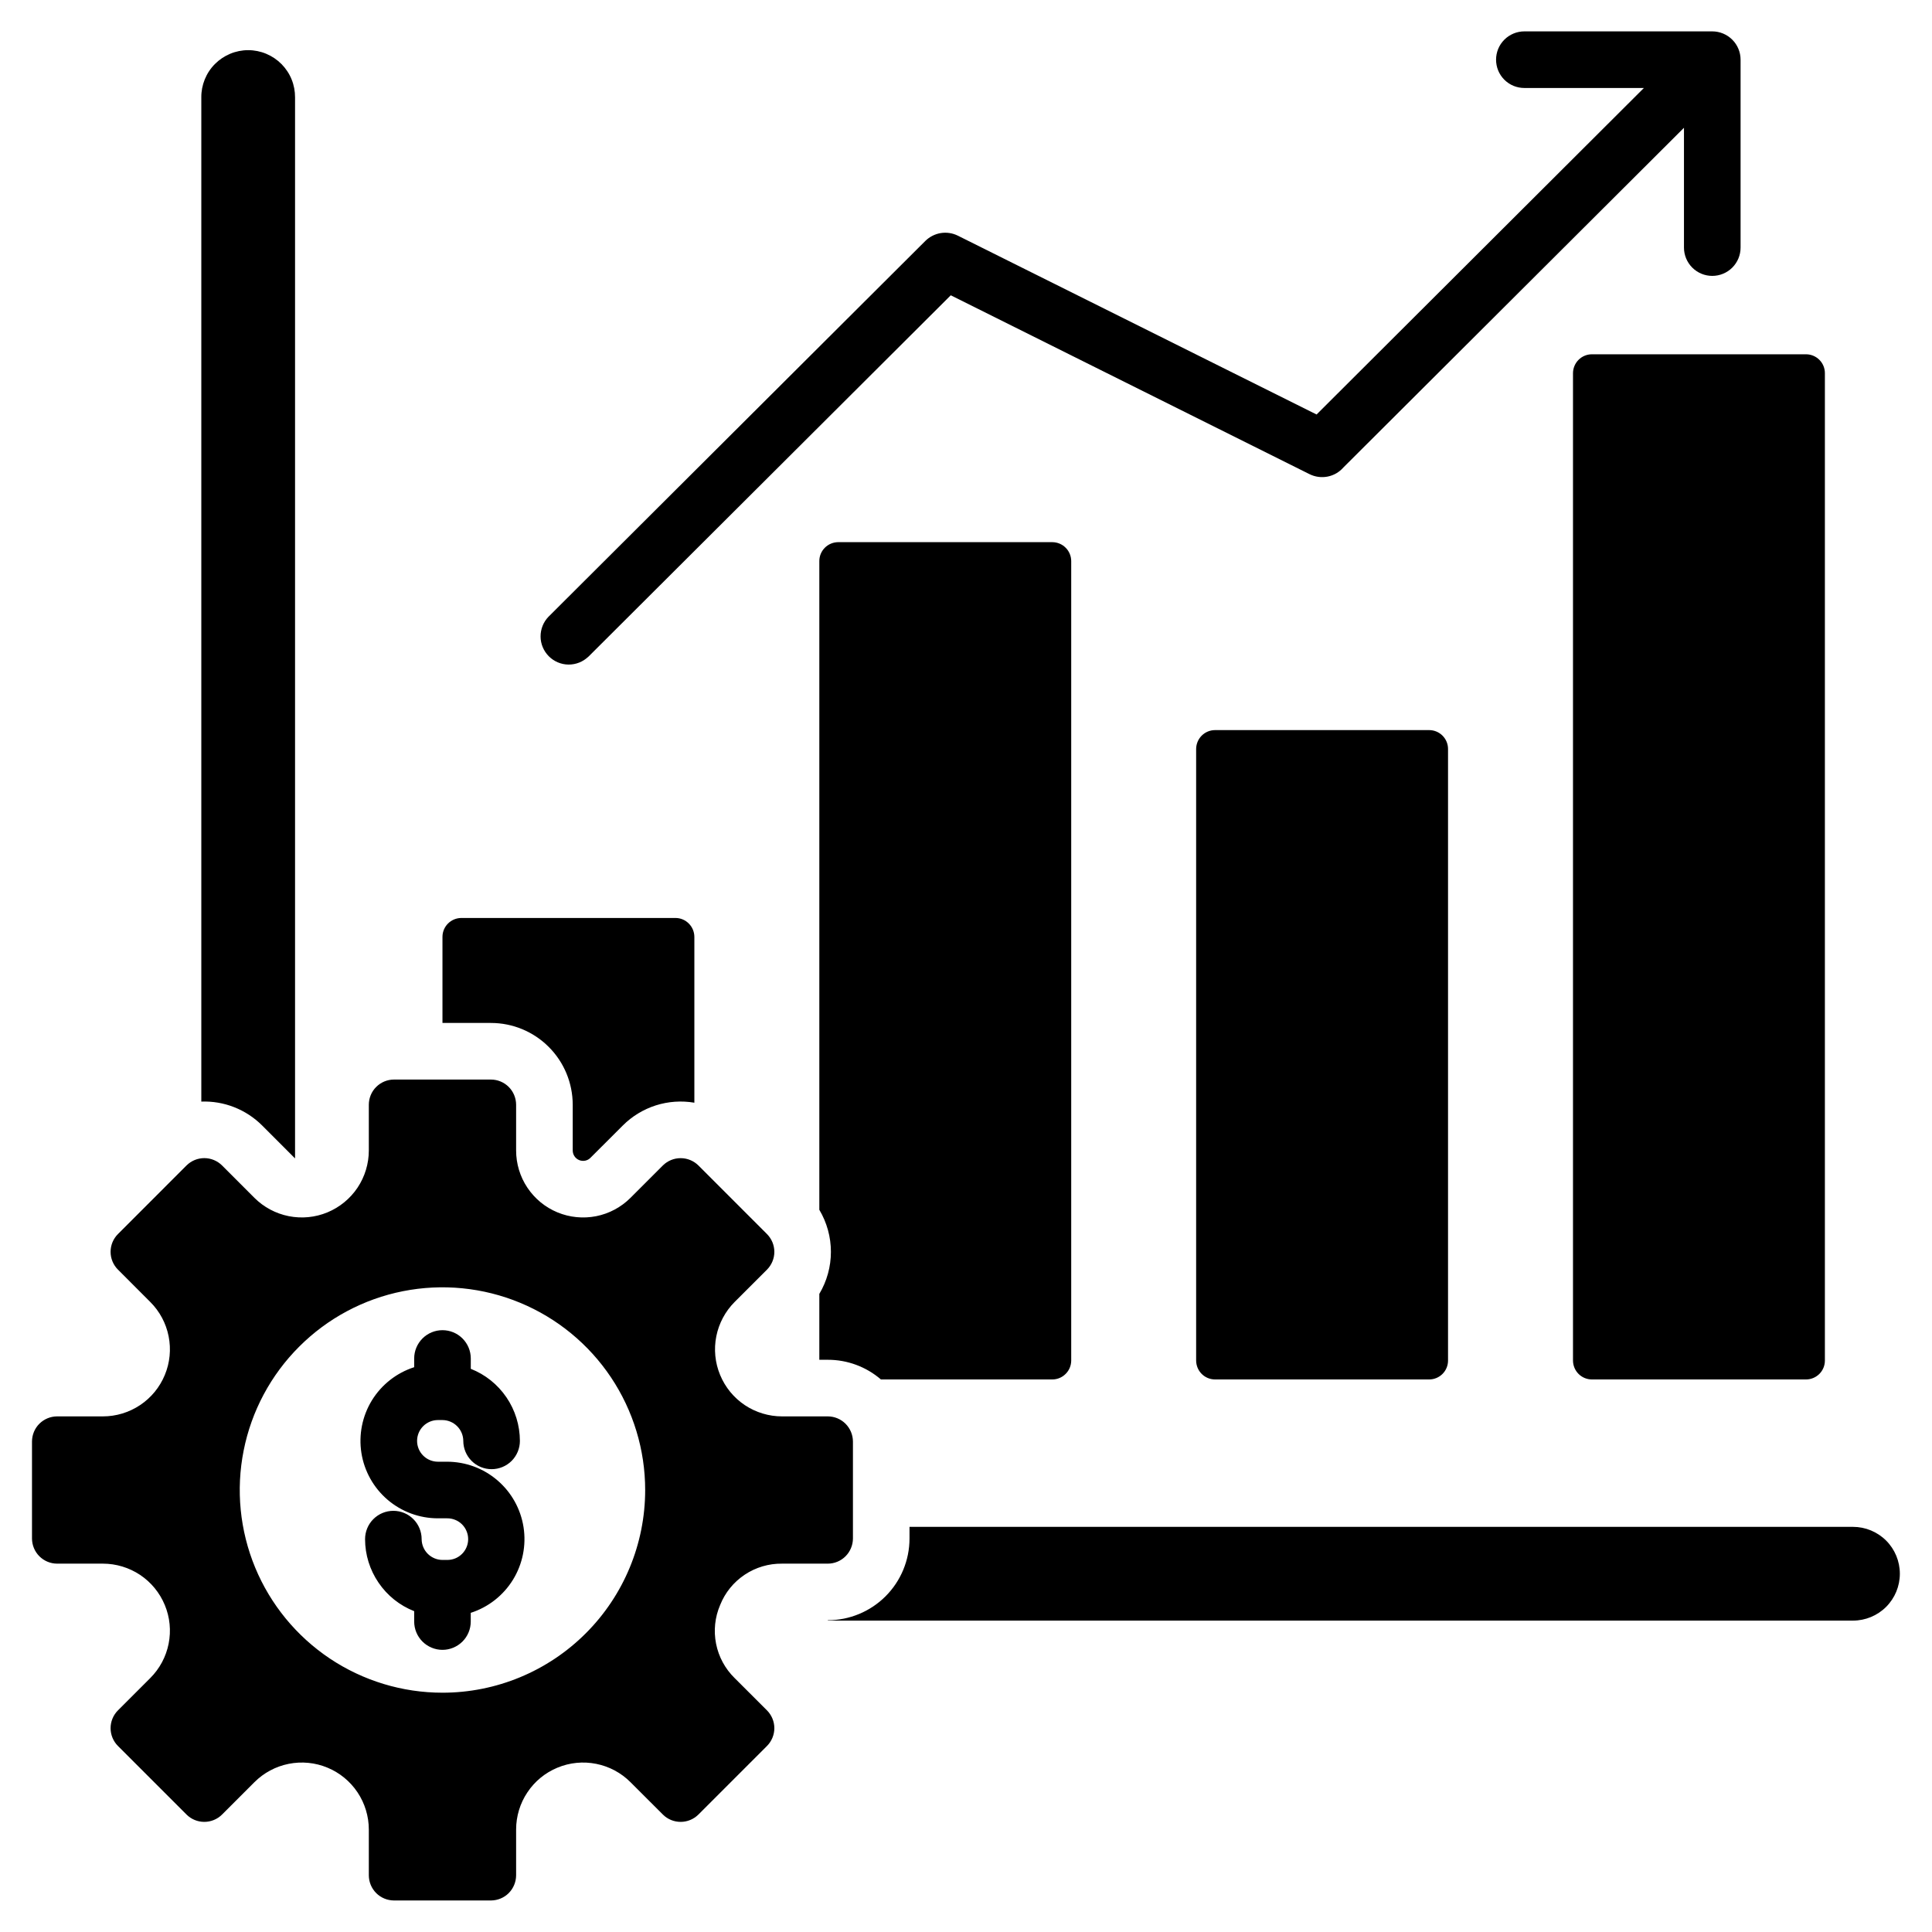 <svg xmlns="http://www.w3.org/2000/svg" width="50" height="50" viewBox="0 0 50 50" fill="none"><g clip-path="url(#clip0_6335_1252)"><path d="M6.783 29.126C6.577 28.921 6.331 28.76 6.061 28.654C5.79 28.547 5.5 28.498 5.21 28.509V2.523C5.208 2.362 5.239 2.203 5.299 2.055C5.359 1.907 5.448 1.771 5.561 1.658C5.674 1.544 5.808 1.454 5.956 1.392C6.104 1.33 6.263 1.298 6.423 1.298C6.583 1.298 6.742 1.33 6.89 1.392C7.038 1.454 7.172 1.544 7.285 1.658C7.397 1.771 7.487 1.907 7.547 2.055C7.607 2.203 7.637 2.362 7.636 2.523V29.979C7.631 29.974 7.625 29.969 7.62 29.964L6.783 29.126ZM31.445 18.895C31.315 18.895 31.191 18.947 31.1 19.038C31.008 19.13 30.957 19.254 30.956 19.383V35.212C30.957 35.341 31.008 35.465 31.1 35.557C31.191 35.648 31.315 35.7 31.445 35.7H36.987C37.117 35.7 37.241 35.648 37.332 35.557C37.424 35.465 37.475 35.341 37.475 35.212V19.383C37.475 19.254 37.424 19.13 37.332 19.038C37.241 18.947 37.117 18.895 36.987 18.895H31.445ZM14.822 28.589V29.774C14.822 29.827 14.837 29.879 14.867 29.923C14.896 29.968 14.939 30.002 14.988 30.023C15.037 30.043 15.091 30.048 15.144 30.038C15.196 30.028 15.244 30.002 15.281 29.964L16.119 29.127C16.358 28.888 16.651 28.71 16.973 28.607C17.295 28.505 17.637 28.481 17.97 28.538V24.245C17.969 24.116 17.918 23.992 17.826 23.901C17.735 23.809 17.611 23.757 17.481 23.757H11.939C11.81 23.758 11.686 23.809 11.594 23.901C11.503 23.992 11.451 24.116 11.451 24.245V26.474H12.706C13.267 26.474 13.805 26.697 14.201 27.094C14.598 27.49 14.821 28.028 14.822 28.589V28.589ZM21.204 35.191H21.423C21.928 35.19 22.416 35.371 22.798 35.7H27.234C27.364 35.7 27.488 35.648 27.579 35.556C27.671 35.465 27.722 35.341 27.723 35.212V14.52C27.722 14.39 27.671 14.266 27.579 14.175C27.488 14.083 27.364 14.032 27.234 14.031H21.692C21.563 14.032 21.439 14.083 21.347 14.175C21.256 14.266 21.204 14.39 21.204 14.52V31.309C21.4 31.638 21.504 32.014 21.504 32.398C21.504 32.781 21.4 33.157 21.204 33.486V35.191ZM18.637 41.538C18.501 41.854 18.465 42.203 18.532 42.541C18.599 42.878 18.766 43.187 19.012 43.428L19.85 44.265C19.971 44.387 20.04 44.553 20.04 44.725C20.04 44.897 19.971 45.063 19.85 45.185L18.075 46.96C17.952 47.082 17.787 47.15 17.615 47.15C17.442 47.15 17.277 47.082 17.155 46.96L16.317 46.123C16.075 45.88 15.766 45.715 15.429 45.648C15.093 45.581 14.744 45.615 14.427 45.747C14.11 45.878 13.839 46.1 13.649 46.386C13.458 46.671 13.357 47.006 13.357 47.349V48.533C13.356 48.706 13.287 48.871 13.166 48.993C13.044 49.115 12.879 49.183 12.706 49.184H10.195C10.023 49.183 9.858 49.115 9.736 48.993C9.614 48.871 9.546 48.706 9.545 48.533V47.349C9.545 47.006 9.443 46.671 9.253 46.386C9.062 46.1 8.791 45.878 8.475 45.747C8.158 45.615 7.809 45.581 7.472 45.648C7.136 45.715 6.827 45.88 6.584 46.123L5.747 46.96C5.625 47.082 5.459 47.15 5.287 47.15C5.115 47.15 4.949 47.082 4.827 46.96L3.052 45.185C2.93 45.063 2.862 44.897 2.862 44.725C2.862 44.553 2.93 44.387 3.052 44.265L3.889 43.428C4.132 43.185 4.297 42.876 4.364 42.54C4.431 42.203 4.397 41.855 4.265 41.538C4.134 41.221 3.912 40.95 3.627 40.759C3.341 40.569 3.006 40.467 2.663 40.467H1.479C1.306 40.467 1.141 40.398 1.019 40.276C0.897 40.154 0.829 39.989 0.828 39.817V37.306C0.829 37.133 0.897 36.968 1.019 36.846C1.141 36.725 1.306 36.656 1.479 36.656H2.663C3.006 36.656 3.341 36.554 3.627 36.363C3.912 36.173 4.134 35.902 4.265 35.585C4.397 35.268 4.431 34.919 4.364 34.583C4.297 34.246 4.132 33.937 3.889 33.695L3.052 32.857C2.93 32.735 2.862 32.57 2.862 32.397C2.862 32.225 2.93 32.06 3.052 31.938L4.827 30.162C4.949 30.041 5.115 29.972 5.287 29.972C5.459 29.972 5.625 30.041 5.747 30.162L6.584 31C6.827 31.242 7.136 31.407 7.472 31.474C7.809 31.541 8.157 31.507 8.474 31.376C8.791 31.244 9.062 31.022 9.253 30.737C9.443 30.452 9.545 30.117 9.545 29.774V28.589C9.546 28.416 9.614 28.251 9.736 28.13C9.858 28.008 10.023 27.939 10.195 27.939H12.706C12.879 27.939 13.044 28.008 13.166 28.13C13.287 28.251 13.356 28.416 13.357 28.589V29.774C13.357 30.117 13.458 30.452 13.649 30.737C13.839 31.022 14.11 31.245 14.427 31.376C14.744 31.507 15.093 31.541 15.429 31.475C15.766 31.408 16.075 31.242 16.317 31L17.155 30.162C17.277 30.041 17.442 29.973 17.615 29.973C17.787 29.973 17.952 30.041 18.075 30.162L19.85 31.938C19.971 32.06 20.04 32.225 20.04 32.398C20.04 32.57 19.971 32.735 19.85 32.858L19.012 33.695C18.77 33.938 18.605 34.247 18.538 34.583C18.471 34.919 18.505 35.268 18.637 35.585C18.768 35.902 18.99 36.173 19.275 36.364C19.56 36.554 19.896 36.656 20.239 36.656H21.423C21.596 36.656 21.761 36.725 21.883 36.847C22.004 36.969 22.073 37.134 22.074 37.306V39.817C22.073 39.989 22.004 40.154 21.883 40.276C21.761 40.398 21.596 40.467 21.423 40.467H20.239C19.895 40.463 19.558 40.563 19.272 40.754C18.986 40.945 18.764 41.218 18.637 41.538ZM16.697 38.561C16.697 37.524 16.389 36.51 15.813 35.647C15.236 34.784 14.417 34.112 13.459 33.715C12.5 33.318 11.445 33.214 10.428 33.416C9.41 33.618 8.475 34.118 7.742 34.852C7.008 35.585 6.508 36.52 6.306 37.538C6.103 38.555 6.207 39.61 6.604 40.569C7.001 41.527 7.674 42.346 8.536 42.923C9.399 43.499 10.413 43.807 11.451 43.807C12.842 43.807 14.176 43.254 15.16 42.27C16.144 41.287 16.697 39.953 16.697 38.561ZM11.57 37.829H11.333C11.19 37.829 11.053 37.772 10.952 37.671C10.851 37.57 10.794 37.433 10.794 37.29C10.794 37.147 10.851 37.01 10.952 36.909C11.053 36.808 11.19 36.751 11.333 36.751H11.451C11.594 36.752 11.73 36.809 11.831 36.91C11.932 37.011 11.989 37.147 11.99 37.29C11.99 37.484 12.067 37.67 12.205 37.808C12.342 37.945 12.528 38.022 12.723 38.022C12.917 38.022 13.103 37.945 13.241 37.808C13.378 37.67 13.455 37.484 13.455 37.29C13.454 36.888 13.333 36.495 13.106 36.162C12.879 35.829 12.558 35.572 12.184 35.425V35.157C12.184 34.963 12.107 34.777 11.969 34.639C11.832 34.502 11.646 34.425 11.451 34.425C11.257 34.425 11.071 34.502 10.934 34.639C10.796 34.777 10.719 34.963 10.719 35.157V35.383C10.264 35.529 9.877 35.833 9.626 36.239C9.376 36.646 9.279 37.129 9.353 37.601C9.427 38.072 9.667 38.502 10.03 38.813C10.393 39.123 10.855 39.294 11.333 39.294H11.57C11.641 39.293 11.712 39.306 11.778 39.333C11.845 39.359 11.905 39.399 11.956 39.449C12.006 39.499 12.047 39.559 12.074 39.625C12.102 39.691 12.116 39.761 12.116 39.833C12.116 39.904 12.102 39.975 12.074 40.041C12.047 40.106 12.006 40.166 11.956 40.216C11.905 40.266 11.845 40.306 11.778 40.333C11.712 40.359 11.641 40.372 11.57 40.371H11.451C11.309 40.371 11.172 40.313 11.071 40.213C10.97 40.112 10.913 39.975 10.912 39.833C10.912 39.638 10.835 39.452 10.698 39.315C10.561 39.177 10.374 39.1 10.18 39.1C9.986 39.1 9.8 39.177 9.662 39.315C9.525 39.452 9.448 39.638 9.448 39.833C9.448 40.235 9.57 40.628 9.797 40.96C10.023 41.293 10.344 41.55 10.719 41.697V41.965C10.719 42.159 10.796 42.346 10.933 42.483C11.07 42.62 11.257 42.698 11.451 42.698C11.645 42.698 11.831 42.62 11.969 42.483C12.106 42.346 12.183 42.159 12.183 41.965V41.74C12.638 41.594 13.025 41.29 13.276 40.883C13.526 40.476 13.623 39.994 13.549 39.522C13.475 39.05 13.235 38.62 12.872 38.31C12.509 37.999 12.047 37.829 11.569 37.829L11.57 37.829ZM15.226 16.997L24.606 7.642L33.89 12.271C34.035 12.343 34.2 12.365 34.358 12.334C34.517 12.303 34.661 12.22 34.767 12.098L43.581 3.307V6.408C43.581 6.602 43.658 6.788 43.796 6.926C43.933 7.063 44.119 7.14 44.313 7.14C44.508 7.14 44.694 7.063 44.831 6.926C44.969 6.788 45.046 6.602 45.046 6.408V1.545C45.046 1.351 44.969 1.164 44.831 1.027C44.694 0.89 44.508 0.812 44.313 0.812H39.45C39.354 0.812 39.259 0.831 39.17 0.868C39.081 0.905 39 0.959 38.932 1.027C38.864 1.095 38.81 1.176 38.773 1.265C38.737 1.353 38.718 1.449 38.718 1.545C38.718 1.641 38.737 1.736 38.773 1.825C38.81 1.914 38.864 1.995 38.932 2.063C39 2.131 39.081 2.185 39.17 2.222C39.259 2.258 39.354 2.277 39.45 2.277H42.544L34.073 10.727L24.789 6.099C24.652 6.031 24.497 6.008 24.346 6.032C24.196 6.057 24.056 6.128 23.948 6.235L14.195 15.961C14.062 16.098 13.989 16.283 13.99 16.474C13.991 16.665 14.068 16.848 14.203 16.984C14.338 17.119 14.52 17.197 14.711 17.199C14.903 17.201 15.087 17.128 15.225 16.996L15.226 16.997ZM40.709 9.657V35.212C40.71 35.341 40.761 35.465 40.853 35.557C40.944 35.648 41.068 35.7 41.198 35.7H46.74C46.87 35.7 46.993 35.648 47.085 35.557C47.177 35.465 47.228 35.341 47.228 35.212V9.657C47.228 9.528 47.177 9.404 47.085 9.312C46.994 9.221 46.87 9.169 46.74 9.169H41.198C41.068 9.169 40.944 9.221 40.853 9.312C40.761 9.404 40.71 9.528 40.709 9.657ZM47.955 39.515H23.538V39.817C23.538 40.377 23.315 40.915 22.918 41.312C22.522 41.708 21.984 41.931 21.423 41.932V41.941H47.955C48.277 41.941 48.585 41.813 48.813 41.586C49.04 41.358 49.168 41.05 49.168 40.728C49.168 40.406 49.04 40.097 48.813 39.87C48.585 39.643 48.277 39.515 47.955 39.515Z" fill="black"></path></g><defs><clipPath id="clip0_6335_1252"><rect width="50" height="50" fill="white"></rect></clipPath></defs></svg>